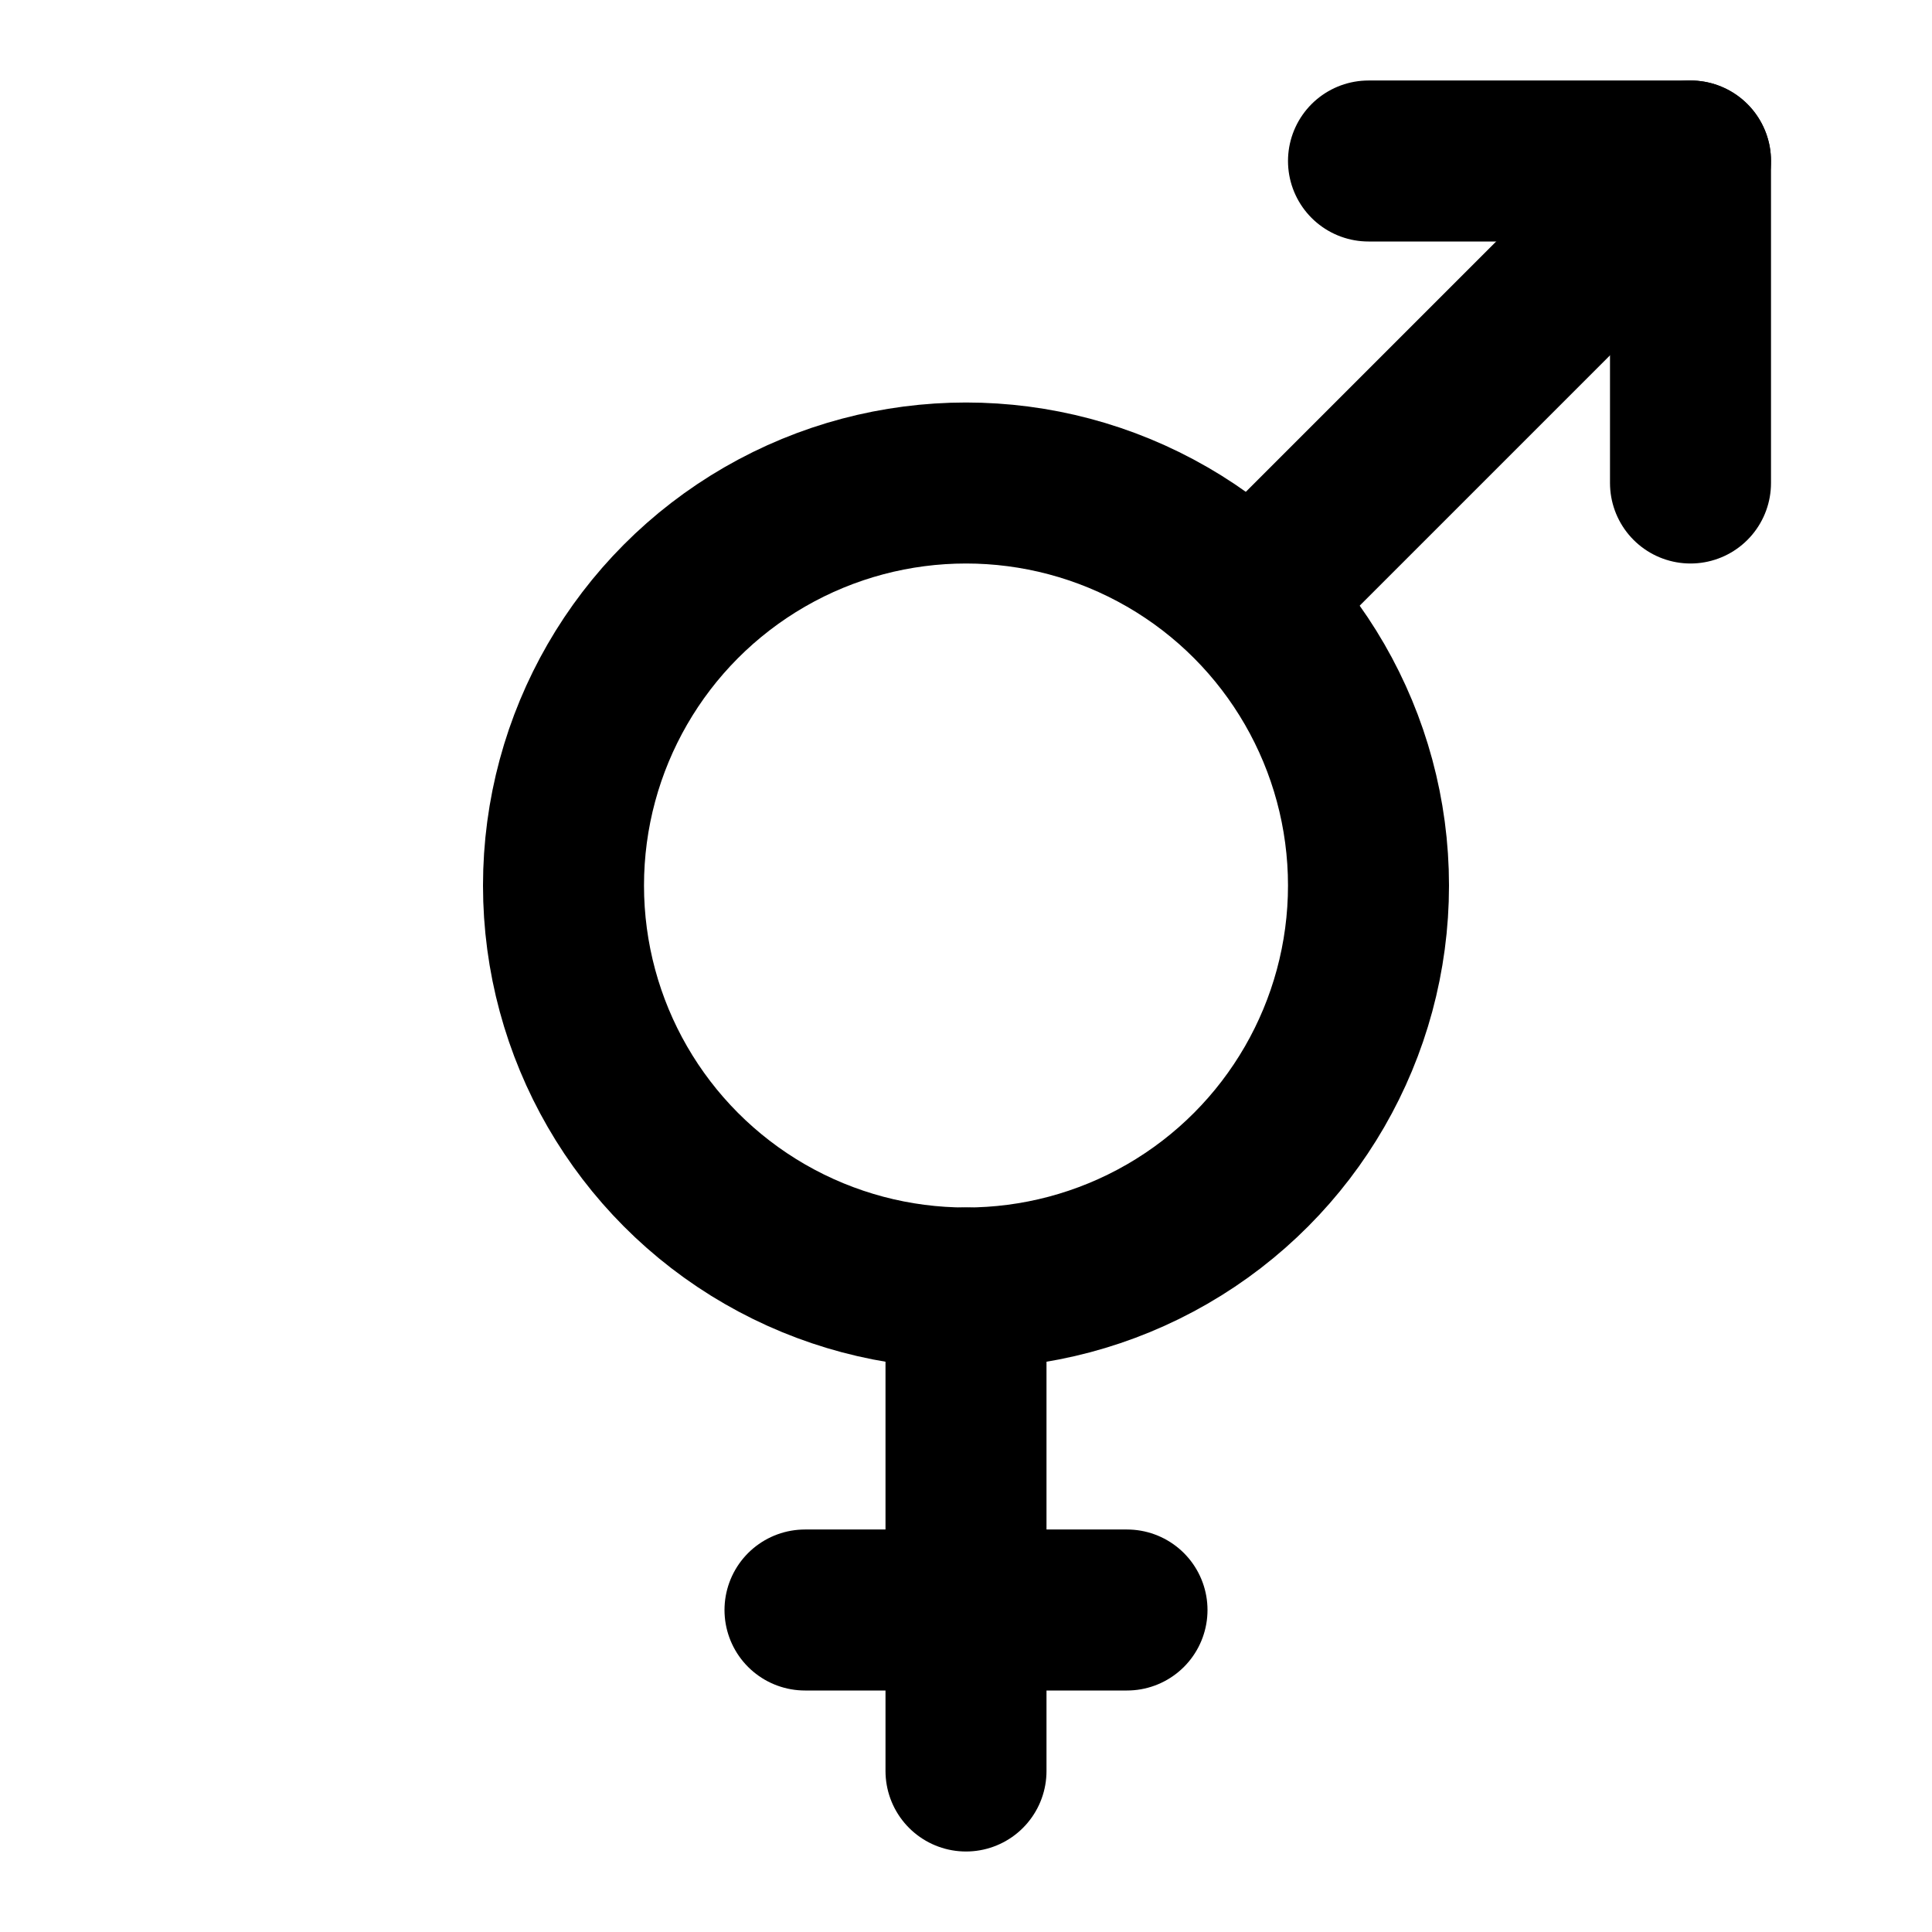 <svg xmlns="http://www.w3.org/2000/svg" width="24" height="24" viewBox="0 0 24 24" fill="none" stroke="currentColor" stroke-width="2" stroke-linecap="round" stroke-linejoin="round" class="lucide lucide-venus-and-mars-icon lucide-venus-and-mars"><path d="M10 20h4"></path><path d="M12 16v6"></path><path d="M17 2h4v4"></path><path d="m21 2-5.46 5.46"></path><circle cx="12" cy="11" r="5"></circle></svg>